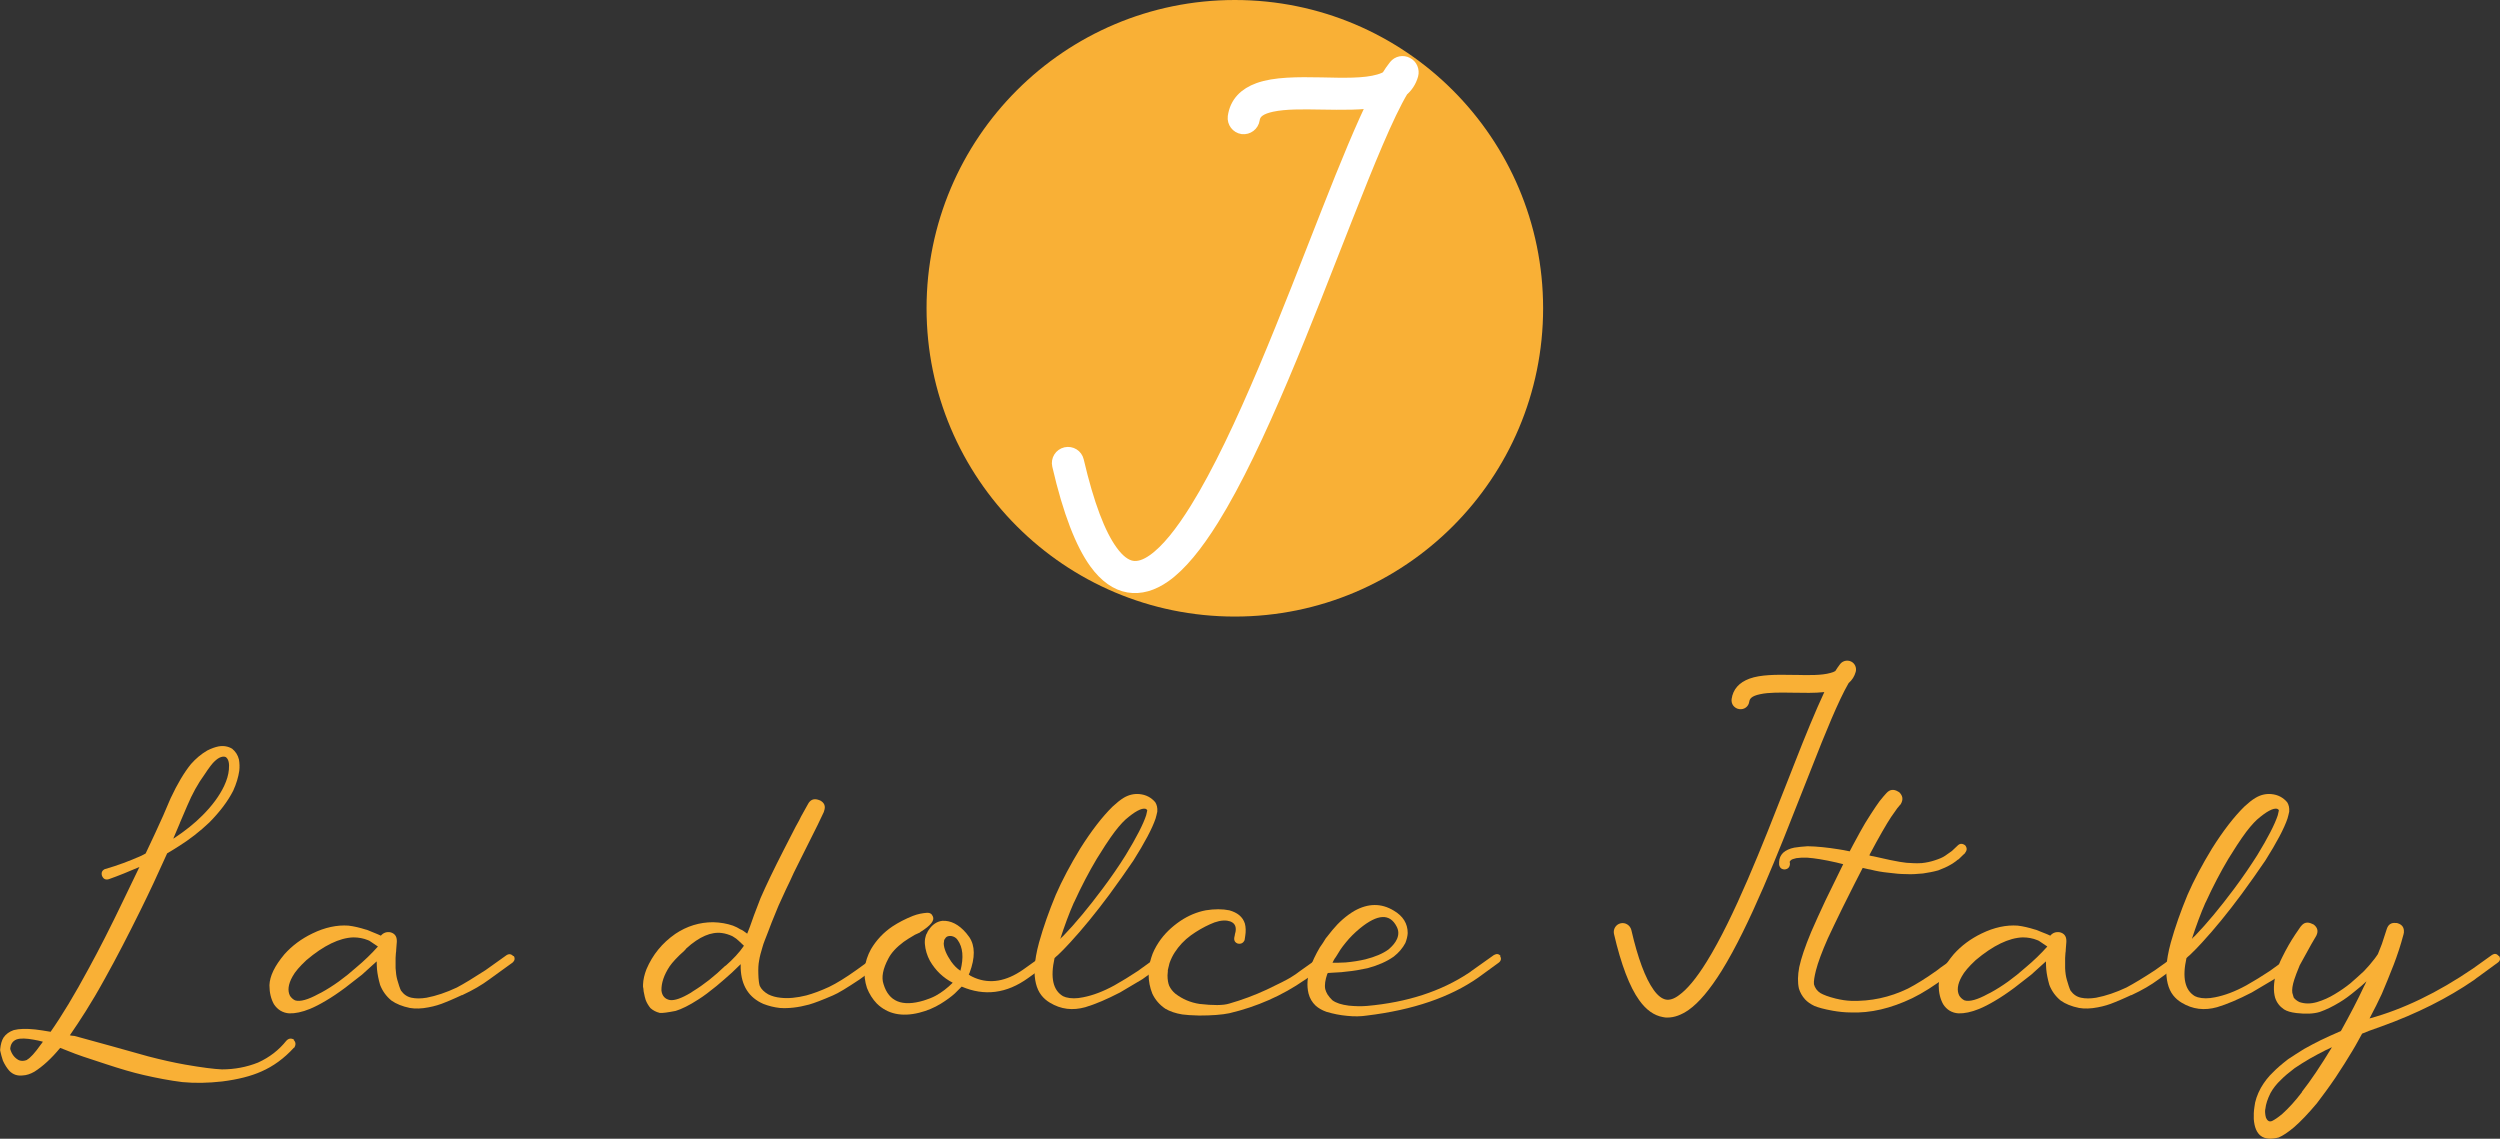 <svg xmlns="http://www.w3.org/2000/svg" xmlns:xlink="http://www.w3.org/1999/xlink" id="Livello_1" viewBox="0 0 161.54 73.58"><rect x="0" y="0" width="161.54" height="73.58" fill="#333333" stroke="none"/><defs><clipPath id="clippath"><rect width="161.54" height="73.58" style="fill:none;"></rect></clipPath><clipPath id="clippath-1"><path d="M79.79,0c-11,0-19.92,8.92-19.92,19.92s8.92,19.92,19.92,19.92,19.92-8.92,19.92-19.92S90.79,0,79.79,0Z" style="fill:none;"></path></clipPath></defs><g style="clip-path:url(#clippath);"><path d="M99.71,19.92c0,11-8.92,19.92-19.92,19.92s-19.92-8.92-19.92-19.92S68.79,0,79.79,0s19.92,8.92,19.92,19.92" style="fill:#f9b036;"></path><path d="M18.97,67.19c.15.15.16.32.04.51h-.02c-.63.69-1.33,1.2-2.11,1.54-.65.29-1.49.51-2.53.64-.9.1-1.75.12-2.57.04-.81-.1-1.64-.26-2.51-.46-.7-.16-1.51-.4-2.42-.7-1.19-.38-1.97-.65-2.35-.81-.23-.09-.44-.17-.61-.24-.57.69-1.13,1.2-1.67,1.54-.26.15-.51.23-.75.24-.34.04-.62-.05-.86-.29-.16-.18-.3-.4-.42-.66-.07-.21-.13-.43-.18-.66v-.07c.03-.32.1-.58.22-.77.15-.22.37-.38.66-.48.35-.09.81-.1,1.39-.04.26.03.59.08.99.15.75-1.07,1.56-2.42,2.44-4.05.7-1.28,1.44-2.73,2.22-4.36.32-.67.68-1.42,1.08-2.24-.67.29-1.33.56-1.98.79-.21.06-.35-.01-.44-.22-.06-.2,0-.35.2-.44h.02c.76-.22,1.52-.5,2.29-.84.03-.01.09-.04.18-.09.06-.03.1-.05.13-.07.25-.54.46-.98.62-1.32l.51-1.12.48-1.12c.44-.94.88-1.68,1.32-2.22.31-.35.66-.65,1.06-.88.26-.13.51-.22.72-.26.34-.06.63,0,.88.15.22.18.37.41.44.7.04.24.05.48.02.73-.06.41-.19.84-.39,1.28-.35.69-.87,1.37-1.54,2.05-.6.57-1.26,1.09-1.98,1.54-.21.13-.45.29-.75.46-.59,1.32-1.16,2.54-1.72,3.67-.81,1.64-1.57,3.11-2.29,4.4-.45.82-.87,1.53-1.25,2.13-.35.56-.7,1.08-1.03,1.56.02,0,.05,0,.11.02.09.01.15.02.2.02.22.06,1.02.28,2.4.66.98.28,1.77.5,2.36.66.85.22,1.64.4,2.38.53,1.09.19,1.88.29,2.38.31.82,0,1.6-.15,2.33-.44.75-.34,1.35-.81,1.83-1.41.15-.16.31-.18.51-.07M1.74,68.48c.22-.12.52-.45.9-.99.06-.07.1-.13.13-.18-.22-.06-.42-.1-.59-.13-.49-.09-.85-.1-1.1-.02-.26.1-.4.31-.42.62.1.35.29.59.57.73.16.06.33.05.51-.02M11.62,53.19l-.42.99h.02c.73-.48,1.36-.98,1.87-1.5.63-.63,1.09-1.26,1.39-1.89.18-.38.28-.73.31-1.06.04-.41-.02-.68-.2-.81-.09-.04-.19-.04-.31,0-.13.04-.26.13-.4.26-.15.13-.37.42-.66.86-.43.59-.8,1.26-1.12,2.02l-.48,1.12Z" style="fill:#f9b036;"></path><path d="M33.2,61.77c.09.16.06.3-.07.42l-1.52,1.1c-.47.35-1.05.69-1.74,1.01-.03,0-.05,0-.07.02-.07.03-.18.08-.33.15-.29.13-.52.23-.68.29-.35.15-.72.26-1.1.33-.45.09-.86.1-1.21.04-.48-.1-.88-.26-1.19-.48-.34-.28-.58-.62-.73-1.01-.1-.35-.17-.69-.2-1.01-.01-.16-.02-.33-.02-.51-.29.26-.61.55-.95.86-.37.29-.73.57-1.08.84-.47.35-.89.63-1.25.84-.4.24-.74.41-1.03.53-.51.21-.96.3-1.34.29-.42-.03-.75-.23-.99-.59-.19-.34-.29-.75-.29-1.23.02-.59.34-1.25.97-2,.5-.56,1.1-1,1.8-1.34.82-.4,1.6-.56,2.33-.51.35.04.73.13,1.14.26.02,0,.06.01.13.04.07.03.15.06.24.1.09.04.18.07.27.11.09.04.2.08.32.14.16-.19.37-.26.61-.22.28.07.42.26.42.55v.07s-.01.2-.04.51c0,.04,0,.12-.02.22-.01.13-.02.23-.02.31v.66c.02.29.05.54.11.75.09.32.17.56.24.7.18.25.4.4.68.46.28.06.6.06.97,0,.63-.12,1.28-.34,1.96-.66.47-.25,1.08-.62,1.85-1.12l1.36-.97c.16-.1.31-.08.44.07M23.01,62.52c.54-.45,1.01-.91,1.41-1.36l-.55-.37s-.07-.03-.09-.04c-.29-.12-.61-.18-.95-.18-.89.03-1.91.52-3.03,1.47-.44.41-.74.76-.9,1.06-.28.5-.33.92-.16,1.25.09.13.2.23.33.29.32.1.83-.04,1.52-.42.07-.04.13-.07.18-.09.75-.41,1.5-.95,2.24-1.61" style="fill:#f9b036;"></path><path d="M57.13,61.77c.1.16.08.3-.07.42l-1.52,1.1c-.81.54-1.38.89-1.72,1.03-.67.29-1.19.49-1.54.59-.7.19-1.33.26-1.89.22-.37-.04-.72-.13-1.06-.26-.94-.41-1.43-1.18-1.47-2.31v-.26c-.18.18-.37.36-.57.55-.34.31-.67.59-.99.86-.43.35-.82.65-1.19.88-.57.37-1.06.61-1.45.73-.51.1-.86.15-1.03.13-.24-.06-.43-.16-.6-.31-.13-.16-.24-.34-.31-.53-.03-.09-.08-.27-.13-.55l-.02-.2-.02-.09v-.15c.01-.32.09-.65.22-.99.4-.94,1.02-1.7,1.87-2.29.75-.5,1.56-.75,2.44-.75.47.01.9.09,1.28.22.18.07.34.15.48.24l.09.04c.06.03.18.11.35.24l.18-.46c.12-.37.35-.98.68-1.83.37-.85.87-1.89,1.5-3.12.19-.38.45-.88.77-1.5.18-.31.29-.53.35-.66l.44-.79c.15-.29.37-.39.68-.29.03.01.06.03.11.04.28.15.37.37.26.68-.01.03-.02.05-.02.07-.01.03-.15.31-.4.84-.26.51-.62,1.23-1.08,2.16-.38.75-.61,1.23-.7,1.45-.1.19-.35.73-.75,1.61-.35.85-.59,1.44-.7,1.76l-.18.46c-.07.18-.12.32-.15.44-.1.32-.18.62-.22.88-.05.25-.06.54-.05.86.01.4.05.65.09.77.1.22.29.4.55.55.24.12.5.19.79.22.51.06,1.07,0,1.67-.15.44-.12.93-.3,1.47-.55.48-.23,1.08-.6,1.78-1.1l1.34-.97c.16-.1.3-.08.42.07M46.88,62.41c.5-.44.9-.87,1.19-1.3-.1-.1-.22-.21-.34-.32-.12-.11-.22-.19-.3-.23l-.11-.07c-.22-.1-.44-.17-.66-.2-.7-.1-1.47.23-2.31.99-.04.06-.09.11-.13.15-.46.41-.77.75-.95,1.01-.37.56-.54,1.08-.53,1.56.04.35.23.56.55.62.31.04.76-.12,1.36-.48.06-.04.1-.07.13-.09.69-.42,1.39-.97,2.09-1.65" style="fill:#f9b036;"></path><path d="M67.91,61.77c.09.16.07.3-.07.42l-1.41,1.01c-1.39,1-2.82,1.18-4.29.55-.21.21-.35.35-.44.44-.23.21-.53.43-.9.66-.42.26-.89.46-1.41.59-1.13.28-2.04.08-2.73-.59-.28-.29-.49-.63-.64-1.01-.28-.85-.19-1.69.26-2.51.35-.59.81-1.08,1.39-1.47.38-.25.82-.48,1.32-.68.31-.12.62-.18.92-.2.18-.01.3.07.37.24.12.26-.15.59-.79.99-.03.01-.04.03-.04.04-.07.03-.18.08-.33.15-.32.19-.57.34-.73.46-.47.35-.8.71-.99,1.08-.35.66-.46,1.21-.31,1.65.34,1.13,1.2,1.48,2.6,1.06.29-.09.55-.19.77-.31.4-.22.76-.5,1.1-.84-.62-.32-1.11-.79-1.47-1.41-.19-.35-.3-.72-.33-1.1-.01-.16,0-.32.05-.48.01-.07.04-.15.09-.22l.04-.09s.04-.08.07-.11c.23-.35.53-.55.88-.59.54-.03,1.06.23,1.54.79.07.1.14.19.2.26.38.56.39,1.33.02,2.31-.02.04-.03.07-.05.09-.01.04.12.12.4.24.98.4,2.02.22,3.1-.53l1.36-.97c.18-.1.32-.08.44.07M62.06,62.72c.22-.85.16-1.51-.18-1.98-.1-.15-.24-.23-.42-.26-.16-.01-.28.02-.35.11l-.09.13-.02.07v.04s-.02.09-.02.13c.01.34.18.73.48,1.17.18.25.37.45.59.59" style="fill:#f9b036;"></path><path d="M75.39,61.77c.09.16.07.3-.07.42l-1.5,1.08-1.45.86c-.85.44-1.6.76-2.24.95-.82.23-1.58.14-2.29-.29-.22-.13-.4-.29-.55-.48-.32-.41-.47-1.01-.44-1.78.03-.47.12-1.01.29-1.63.28-1,.64-2.02,1.08-3.08.41-.94.94-1.94,1.58-2.99.73-1.16,1.43-2.06,2.09-2.71.25-.23.49-.43.72-.57.32-.19.66-.27,1.01-.24.43.04.77.22,1.03.53.1.16.15.36.13.59v.02c-.03.15-.07.29-.11.44-.22.65-.7,1.55-1.43,2.71-.47.69-.98,1.42-1.54,2.18-.89,1.2-1.74,2.24-2.55,3.12-.29.32-.56.59-.79.81-.09.07-.16.14-.22.2-.28,1.26-.1,2.08.55,2.46.07.03.13.05.18.07.32.09.7.09,1.12,0,.62-.12,1.29-.37,2.02-.77.5-.28,1-.59,1.5-.92l1.43-1.03c.16-.1.31-.08.44.07M69.39,58.32c-.31.7-.6,1.49-.88,2.35.04-.06.11-.12.2-.2.78-.81,1.62-1.82,2.53-3.04.56-.75,1.06-1.47,1.5-2.18.69-1.13,1.13-1.99,1.32-2.57.03-.12.05-.22.07-.31,0-.04-.04-.08-.11-.11-.26-.06-.7.18-1.3.7-.26.24-.59.62-.97,1.17-.15.2-.44.66-.88,1.36-.5.84-.99,1.77-1.47,2.82" style="fill:#f9b036;"></path><path d="M85.95,61.77c.09.16.07.3-.07.42l-1.52,1.1-.04.02c-1.48,1.03-3.11,1.74-4.88,2.16-.48.1-1.14.15-1.96.15-.5-.01-.86-.04-1.08-.07-.44-.07-.81-.2-1.1-.37-.37-.25-.65-.57-.84-.97-.16-.4-.24-.81-.24-1.23v-.24l.02-.07v-.09l.02-.15c.03-.19.07-.37.13-.55.1-.34.27-.67.48-.99.35-.53.82-.99,1.41-1.39.51-.34,1.06-.57,1.63-.68.57-.09,1.08-.09,1.52,0,.26.07.48.18.64.31.18.15.3.33.37.55.06.23.07.51.02.81l-.04.26c-.09.19-.23.26-.44.22-.19-.07-.26-.21-.22-.42.01-.04.03-.11.04-.2.06-.19.07-.36.02-.51-.07-.19-.25-.31-.53-.35-.32-.04-.7.04-1.12.24-.4.18-.8.41-1.21.7-.44.32-.79.7-1.06,1.12-.13.2-.24.43-.33.68-.04.15-.07.27-.09.37l-.02.09v.09l-.02.24c0,.28.04.51.11.68.09.19.22.36.4.51.46.35.97.57,1.56.66.88.1,1.52.1,1.91-.02.84-.24,1.64-.54,2.42-.9.78-.37,1.29-.63,1.54-.78.25-.15.45-.29.6-.41l1.52-1.08c.18-.1.32-.08.44.07" style="fill:#f9b036;"></path><path d="M96.93,61.77c.09.16.07.3-.07.42l-1.36.99c-1.81,1.26-4.2,2.08-7.17,2.44-.4.06-.82.07-1.28.02-.46-.04-.9-.13-1.34-.26-.28-.1-.51-.23-.7-.4-.22-.21-.38-.47-.46-.79-.12-.5-.08-1.05.11-1.65.13-.4.34-.84.62-1.32l.2-.29.18-.29c.15-.19.29-.37.44-.55.42-.51.89-.92,1.41-1.23.89-.5,1.74-.51,2.55-.02.6.35.9.84.9,1.45-.01.22-.07.43-.15.64-.18.34-.43.63-.75.88-.45.32-1.02.57-1.69.75-.46.1-.91.18-1.36.22-.16.03-.45.05-.88.07l-.31.02h-.02l-.04.07c-.13.38-.18.7-.13.97.03.12.08.23.15.35.09.13.19.26.31.37.24.18.59.29,1.06.35.4.04.79.05,1.17.02,2.61-.23,4.8-.95,6.58-2.13.07-.04.13-.09.18-.13l1.45-1.03c.18-.1.32-.08.44.07M86.28,61.88c-.06.09-.12.2-.18.33.22,0,.5,0,.84-.02.47-.04.89-.11,1.28-.2.63-.16,1.13-.37,1.5-.64.26-.22.45-.45.55-.68.12-.28.11-.54-.02-.79-.44-.87-1.23-.83-2.38.11-.35.29-.65.59-.9.9-.15.18-.26.33-.35.46l-.18.29-.15.24Z" style="fill:#f9b036;"></path><path d="M119.12,43.06c.1-.12.26-.15.4-.08.14.07.2.23.16.37-.07.26-.21.47-.41.63-.65,1.1-1.49,3.15-2.43,5.55-1.72,4.35-3.79,9.84-5.8,13.08-.7,1.12-1.39,1.97-2.06,2.44-.51.36-1.01.5-1.49.42-.47-.08-.94-.39-1.37-.99-.57-.8-1.11-2.15-1.59-4.18-.04-.17.07-.35.24-.39.17-.04.35.07.39.24.45,1.92.94,3.2,1.48,3.95.31.43.62.67.96.73.33.06.66-.07,1.01-.31.61-.43,1.24-1.23,1.88-2.26,2-3.21,4.04-8.66,5.74-12.98.78-1.97,1.48-3.7,2.08-4.9-.69.14-1.6.12-2.5.11-.78-.01-1.55-.03-2.15.1-.46.1-.82.28-.88.69-.03.18-.19.3-.37.27-.18-.02-.3-.19-.27-.36.08-.57.44-.92.99-1.12.68-.25,1.68-.25,2.69-.23.93.02,1.88.05,2.54-.14.16-.04.3-.1.41-.18.12-.19.23-.35.33-.48" style="fill:#f9b036;"></path><path d="M107.76,65.75c-.1,0-.21,0-.31-.03-.57-.1-1.08-.46-1.53-1.09-.62-.86-1.17-2.3-1.63-4.28-.07-.31.12-.62.43-.69.3-.07.61.12.69.43.42,1.83.91,3.13,1.44,3.87.27.38.54.58.8.63.23.04.51-.04.82-.27.54-.38,1.14-1.1,1.81-2.18,1.77-2.85,3.58-7.47,5.17-11.53l.55-1.4c.63-1.61,1.3-3.25,1.88-4.49-.62.07-1.33.05-2.03.04-.78-.01-1.55-.03-2.13.1-.56.12-.66.3-.69.48-.04.31-.32.53-.65.48-.15-.02-.28-.1-.38-.22-.09-.12-.13-.27-.11-.43.09-.63.48-1.07,1.16-1.32.71-.26,1.72-.26,2.78-.24h.18c.84.02,1.7.04,2.28-.13.12-.03.22-.07.3-.12.11-.18.22-.33.32-.46h0c.17-.21.47-.27.71-.15.24.12.36.4.29.66-.08.29-.23.53-.46.73-.65,1.12-1.51,3.23-2.39,5.48l-.53,1.34c-1.63,4.15-3.47,8.85-5.29,11.78-.75,1.2-1.46,2.05-2.13,2.52-.46.32-.92.49-1.36.49M104.84,60.16s-.01,0-.01,0c-.04,0-.06.05-.06.09.44,1.91.96,3.29,1.55,4.09.37.51.78.81,1.21.89.41.07.85-.05,1.3-.38.61-.43,1.28-1.22,1.99-2.37,1.8-2.89,3.63-7.57,5.25-11.7l.53-1.34c.9-2.29,1.77-4.44,2.45-5.58l.06-.06c.16-.14.27-.3.33-.51.01-.03,0-.07-.04-.08-.03-.02-.07,0-.09.02-.1.12-.2.27-.31.45l-.07.08c-.13.09-.28.16-.48.21-.66.19-1.56.17-2.43.15h-.18c-1.01-.02-1.97-.02-2.6.21-.5.18-.77.48-.83.92l.06.08s.08-.02.08-.06c.09-.62.66-.81,1.08-.9.63-.14,1.43-.12,2.21-.11.9.02,1.79.03,2.44-.1l.5-.1-.23.46c-.63,1.25-1.37,3.08-2.07,4.88l-.55,1.4c-1.6,4.09-3.42,8.72-5.21,11.62-.71,1.15-1.35,1.91-1.95,2.33-.43.3-.81.42-1.19.35-.4-.07-.77-.34-1.12-.83-.58-.8-1.08-2.13-1.52-4.04,0-.03-.04-.06-.07-.06" style="fill:#f9b036;"></path><path d="M127.11,61.77c.1.16.08.3-.07.42l-1.19.86c-.87.65-1.63,1.13-2.29,1.45-1.38.66-2.7.97-3.96.92-.38,0-.77-.04-1.17-.11-.56-.1-.95-.21-1.19-.31-.25-.12-.45-.26-.6-.42-.19-.21-.32-.44-.4-.7-.09-.4-.08-.86.02-1.39.12-.56.37-1.31.77-2.27.26-.6.57-1.28.93-2.05.34-.7.72-1.48,1.14-2.33-.25-.06-.4-.1-.44-.11-.79-.18-1.42-.28-1.87-.31-.29-.01-.53,0-.72.03-.18.04-.3.08-.36.14-.03.03-.05.06-.07.09l.02.13c-.01.22-.12.34-.33.37-.21,0-.33-.1-.37-.31v-.18c.01-.24.1-.43.26-.59.18-.16.42-.27.72-.33.25-.04.54-.07.86-.09.6.01,1.28.08,2.02.2.19.03.43.07.7.13.1-.2.18-.35.22-.42.34-.63.59-1.09.77-1.39.26-.42.49-.78.68-1.06.16-.25.34-.48.53-.7l.18-.2c.22-.24.47-.26.75-.09.03.01.05.03.07.04.23.22.27.47.11.75-.03.03-.04.05-.04.07h-.02s-.07.1-.18.22c-.13.18-.26.37-.4.57-.29.44-.75,1.23-1.36,2.38l-.04.09s.07.03.13.04c.06.01.1.02.13.02.59.13.94.21,1.08.24.48.1.84.16,1.06.18.34.03.67.04.99.02.29-.03.57-.09.84-.18.28-.09.5-.18.66-.29.04-.03.19-.13.44-.31l.35-.33.02-.02c.15-.15.31-.15.49-.02.13.16.13.32,0,.48v.02s-.17.15-.42.4c-.04.01-.1.06-.18.13-.16.12-.29.2-.37.24-.2.12-.46.23-.77.35-.32.09-.65.15-.99.2-.4.04-.76.06-1.1.04-.32,0-.7-.03-1.14-.09-.41-.04-.79-.11-1.14-.2-.04,0-.21-.04-.51-.11-.26.5-.7,1.36-1.3,2.57-.38.78-.7,1.44-.95,1.98-.38.86-.64,1.56-.77,2.07-.1.4-.15.7-.13.9.06.23.2.43.42.57.21.12.53.24.97.35.37.09.7.14,1.01.15,1.26.04,2.49-.22,3.67-.79.54-.28,1.17-.67,1.87-1.17l.26-.2,1.25-.88c.16-.1.3-.08.42.07" style="fill:#f9b036;"></path><path d="M141.06,61.77c.09.16.07.3-.07.42l-1.52,1.1c-.47.35-1.05.69-1.74,1.01-.03,0-.05,0-.07.02-.07.03-.18.08-.33.15-.29.13-.52.23-.68.29-.35.15-.72.26-1.1.33-.46.09-.86.1-1.21.04-.49-.1-.88-.26-1.19-.48-.34-.28-.58-.62-.73-1.01-.1-.35-.17-.69-.2-1.01-.01-.16-.02-.33-.02-.51-.29.26-.61.55-.95.86-.37.29-.73.57-1.08.84-.47.35-.89.63-1.25.84-.4.24-.74.41-1.03.53-.51.21-.96.3-1.34.29-.43-.03-.76-.23-.99-.59-.19-.34-.29-.75-.29-1.23.01-.59.34-1.25.97-2,.5-.56,1.1-1,1.8-1.34.82-.4,1.6-.56,2.33-.51.35.04.73.13,1.14.26.01,0,.06.01.13.04.07.03.15.06.24.1.09.04.18.07.28.11.1.04.2.08.32.14.16-.19.37-.26.62-.22.28.07.42.26.42.55v.07s-.01.2-.04.51c0,.04,0,.12-.02.22-.01.13-.02.23-.02.31v.66c.01.29.05.54.11.75.09.32.17.56.24.7.18.25.4.4.68.46.28.06.6.06.97,0,.63-.12,1.28-.34,1.96-.66.47-.25,1.09-.62,1.85-1.12l1.36-.97c.16-.1.31-.08.44.07M130.88,62.52c.54-.45,1.01-.91,1.41-1.36l-.55-.37s-.07-.03-.09-.04c-.29-.12-.61-.18-.95-.18-.89.03-1.91.52-3.04,1.47-.44.41-.74.76-.9,1.06-.28.5-.33.92-.15,1.25.09.13.2.23.33.29.32.1.83-.04,1.52-.42.07-.04.13-.07.18-.09.75-.41,1.5-.95,2.24-1.61" style="fill:#f9b036;"></path><path d="M148.52,61.77c.09.16.07.3-.07.42l-1.5,1.08-1.45.86c-.85.44-1.6.76-2.24.95-.82.23-1.58.14-2.29-.29-.22-.13-.4-.29-.55-.48-.32-.41-.47-1.01-.44-1.78.03-.47.12-1.01.29-1.63.28-1,.64-2.02,1.08-3.08.41-.94.94-1.94,1.58-2.99.73-1.16,1.43-2.06,2.09-2.71.25-.23.49-.43.73-.57.32-.19.66-.27,1.01-.24.43.04.77.22,1.03.53.1.16.15.36.13.59v.02c-.03.15-.07.29-.11.44-.22.65-.7,1.55-1.43,2.71-.47.69-.98,1.42-1.54,2.18-.89,1.2-1.74,2.24-2.55,3.12-.29.32-.56.59-.79.81-.09.07-.16.14-.22.2-.28,1.26-.1,2.08.55,2.46.07.03.13.05.18.07.32.09.7.09,1.12,0,.62-.12,1.29-.37,2.02-.77.5-.28,1-.59,1.5-.92l1.43-1.03c.16-.1.31-.08.44.07M142.51,58.32c-.31.7-.6,1.49-.88,2.35.04-.06.11-.12.2-.2.78-.81,1.62-1.82,2.53-3.04.56-.75,1.05-1.47,1.5-2.18.69-1.13,1.13-1.99,1.32-2.57.03-.12.05-.22.07-.31,0-.04-.04-.08-.11-.11-.26-.06-.7.18-1.3.7-.26.24-.59.62-.97,1.17-.15.2-.44.66-.88,1.36-.5.84-.99,1.77-1.47,2.82" style="fill:#f9b036;"></path><path d="M161.48,61.77c.1.16.08.3-.07.42l-1.3.95s-.1.06-.24.18c-1.7,1.17-3.7,2.18-6.01,3.01-.63.22-1.04.37-1.23.46-.34.62-.54.98-.62,1.1-.32.54-.69,1.12-1.1,1.74-.42.62-.83,1.17-1.21,1.67-.54.64-1.03,1.16-1.47,1.54-.38.32-.71.54-.99.66-1,.26-1.53-.13-1.61-1.19-.01-.25,0-.51.04-.77.04-.4.18-.81.42-1.25.22-.38.48-.72.79-1.01.21-.22.53-.5.97-.84.31-.2.65-.43,1.03-.66.4-.22.75-.41,1.08-.57.37-.18.8-.37,1.3-.59.59-1.06,1.09-2.02,1.5-2.9.03-.04.08-.15.15-.31-.22.21-.44.4-.66.57-.38.32-.74.59-1.08.79-.43.26-.85.47-1.28.62-.4.12-.9.14-1.5.07-.35-.04-.62-.12-.81-.24-.28-.19-.47-.44-.57-.75-.12-.42-.1-.93.04-1.52.1-.38.24-.75.42-1.1.26-.53.54-1.02.84-1.47l.35-.51.02-.02c.19-.25.43-.3.73-.15.03.01.06.03.09.04.25.19.31.43.18.7l-.02.04s-.12.2-.31.53c-.44.79-.69,1.25-.75,1.36-.18.43-.29.73-.35.92-.12.37-.16.65-.13.86.04.16.07.26.09.31.09.12.21.21.37.29.35.12.73.12,1.14,0,.4-.12.78-.29,1.14-.51.37-.22.7-.45,1.01-.7.34-.29.63-.56.88-.79.25-.26.48-.53.68-.79.07-.1.15-.2.22-.31.12-.31.21-.53.26-.66.09-.28.19-.59.31-.95.09-.29.28-.43.57-.4.06,0,.11,0,.15.02.28.09.41.28.39.57,0,.04,0,.08-.02.11v.02c-.1.38-.2.71-.29.99-.13.4-.25.73-.35.99-.28.72-.54,1.35-.77,1.89-.22.47-.48,1-.79,1.58,2.16-.59,4.39-1.66,6.69-3.23l1.23-.88c.16-.1.3-.08.42.07M148.74,70.55c.59-.75,1.23-1.71,1.94-2.88-.04.01-.1.04-.15.07-.1.04-.18.08-.24.11-.35.18-.7.36-1.03.55-.37.22-.7.42-.99.62-.38.29-.68.54-.88.75-.28.26-.51.55-.68.86-.19.38-.3.72-.33,1.01-.01.04-.02.1-.02.15s0,.12.01.18c0,.06.02.12.03.18.01.06.03.11.06.15.02.04.05.08.09.11.04.03.08.05.12.05.04,0,.1,0,.15-.03.18-.09.4-.24.66-.46.41-.37.84-.84,1.27-1.41" style="fill:#f9b036;"></path></g><g style="clip-path:url(#clippath-1);"><path d="M90.26,4.36c.14-.18.39-.23.59-.12.2.1.3.34.24.56-.11.39-.32.7-.61.94-.98,1.64-2.21,4.69-3.62,8.26-2.55,6.48-5.63,14.65-8.63,19.47-1.04,1.67-2.07,2.94-3.07,3.64-.76.53-1.5.74-2.22.62-.7-.12-1.4-.58-2.04-1.47-.85-1.18-1.66-3.19-2.36-6.23-.06-.26.1-.52.36-.58.26-.06.52.1.58.36.67,2.86,1.4,4.77,2.21,5.89.46.64.93,1,1.43,1.09.49.08.99-.1,1.5-.46.91-.64,1.85-1.83,2.8-3.36,2.97-4.78,6.02-12.89,8.55-19.32,1.15-2.93,2.21-5.51,3.1-7.29-1.03.21-2.38.18-3.72.16-1.16-.02-2.31-.04-3.2.15-.69.15-1.22.41-1.31,1.03-.04.26-.28.44-.54.41-.26-.04-.44-.28-.41-.54.12-.85.66-1.37,1.48-1.67,1-.37,2.49-.37,4-.34,1.39.03,2.8.08,3.78-.21.24-.07.44-.15.61-.27.17-.28.34-.52.49-.71" style="fill:#fff;"></path><path d="M90.26,4.36c.14-.18.39-.23.59-.12.2.1.3.34.24.56-.11.39-.32.7-.61.94-.98,1.64-2.21,4.69-3.62,8.26-2.55,6.48-5.63,14.65-8.63,19.47-1.04,1.67-2.07,2.94-3.07,3.64-.76.53-1.5.74-2.22.62-.7-.12-1.4-.58-2.04-1.47-.85-1.18-1.66-3.19-2.36-6.23-.06-.26.1-.52.36-.58.26-.06.52.1.58.36.67,2.86,1.4,4.77,2.21,5.89.46.64.93,1,1.43,1.09.49.08.99-.1,1.5-.46.91-.64,1.85-1.83,2.8-3.36,2.97-4.78,6.02-12.89,8.55-19.32,1.15-2.93,2.21-5.51,3.1-7.29-1.03.21-2.38.18-3.72.16-1.16-.02-2.31-.04-3.2.15-.69.15-1.22.41-1.31,1.03-.04.26-.28.44-.54.41-.26-.04-.44-.28-.41-.54.12-.85.66-1.37,1.48-1.67,1-.37,2.49-.37,4-.34,1.39.03,2.8.08,3.78-.21.24-.07.44-.15.61-.27.17-.28.34-.52.49-.71Z" style="fill:none; stroke:#fff; stroke-miterlimit:10; stroke-width:1.12px;"></path></g></svg>